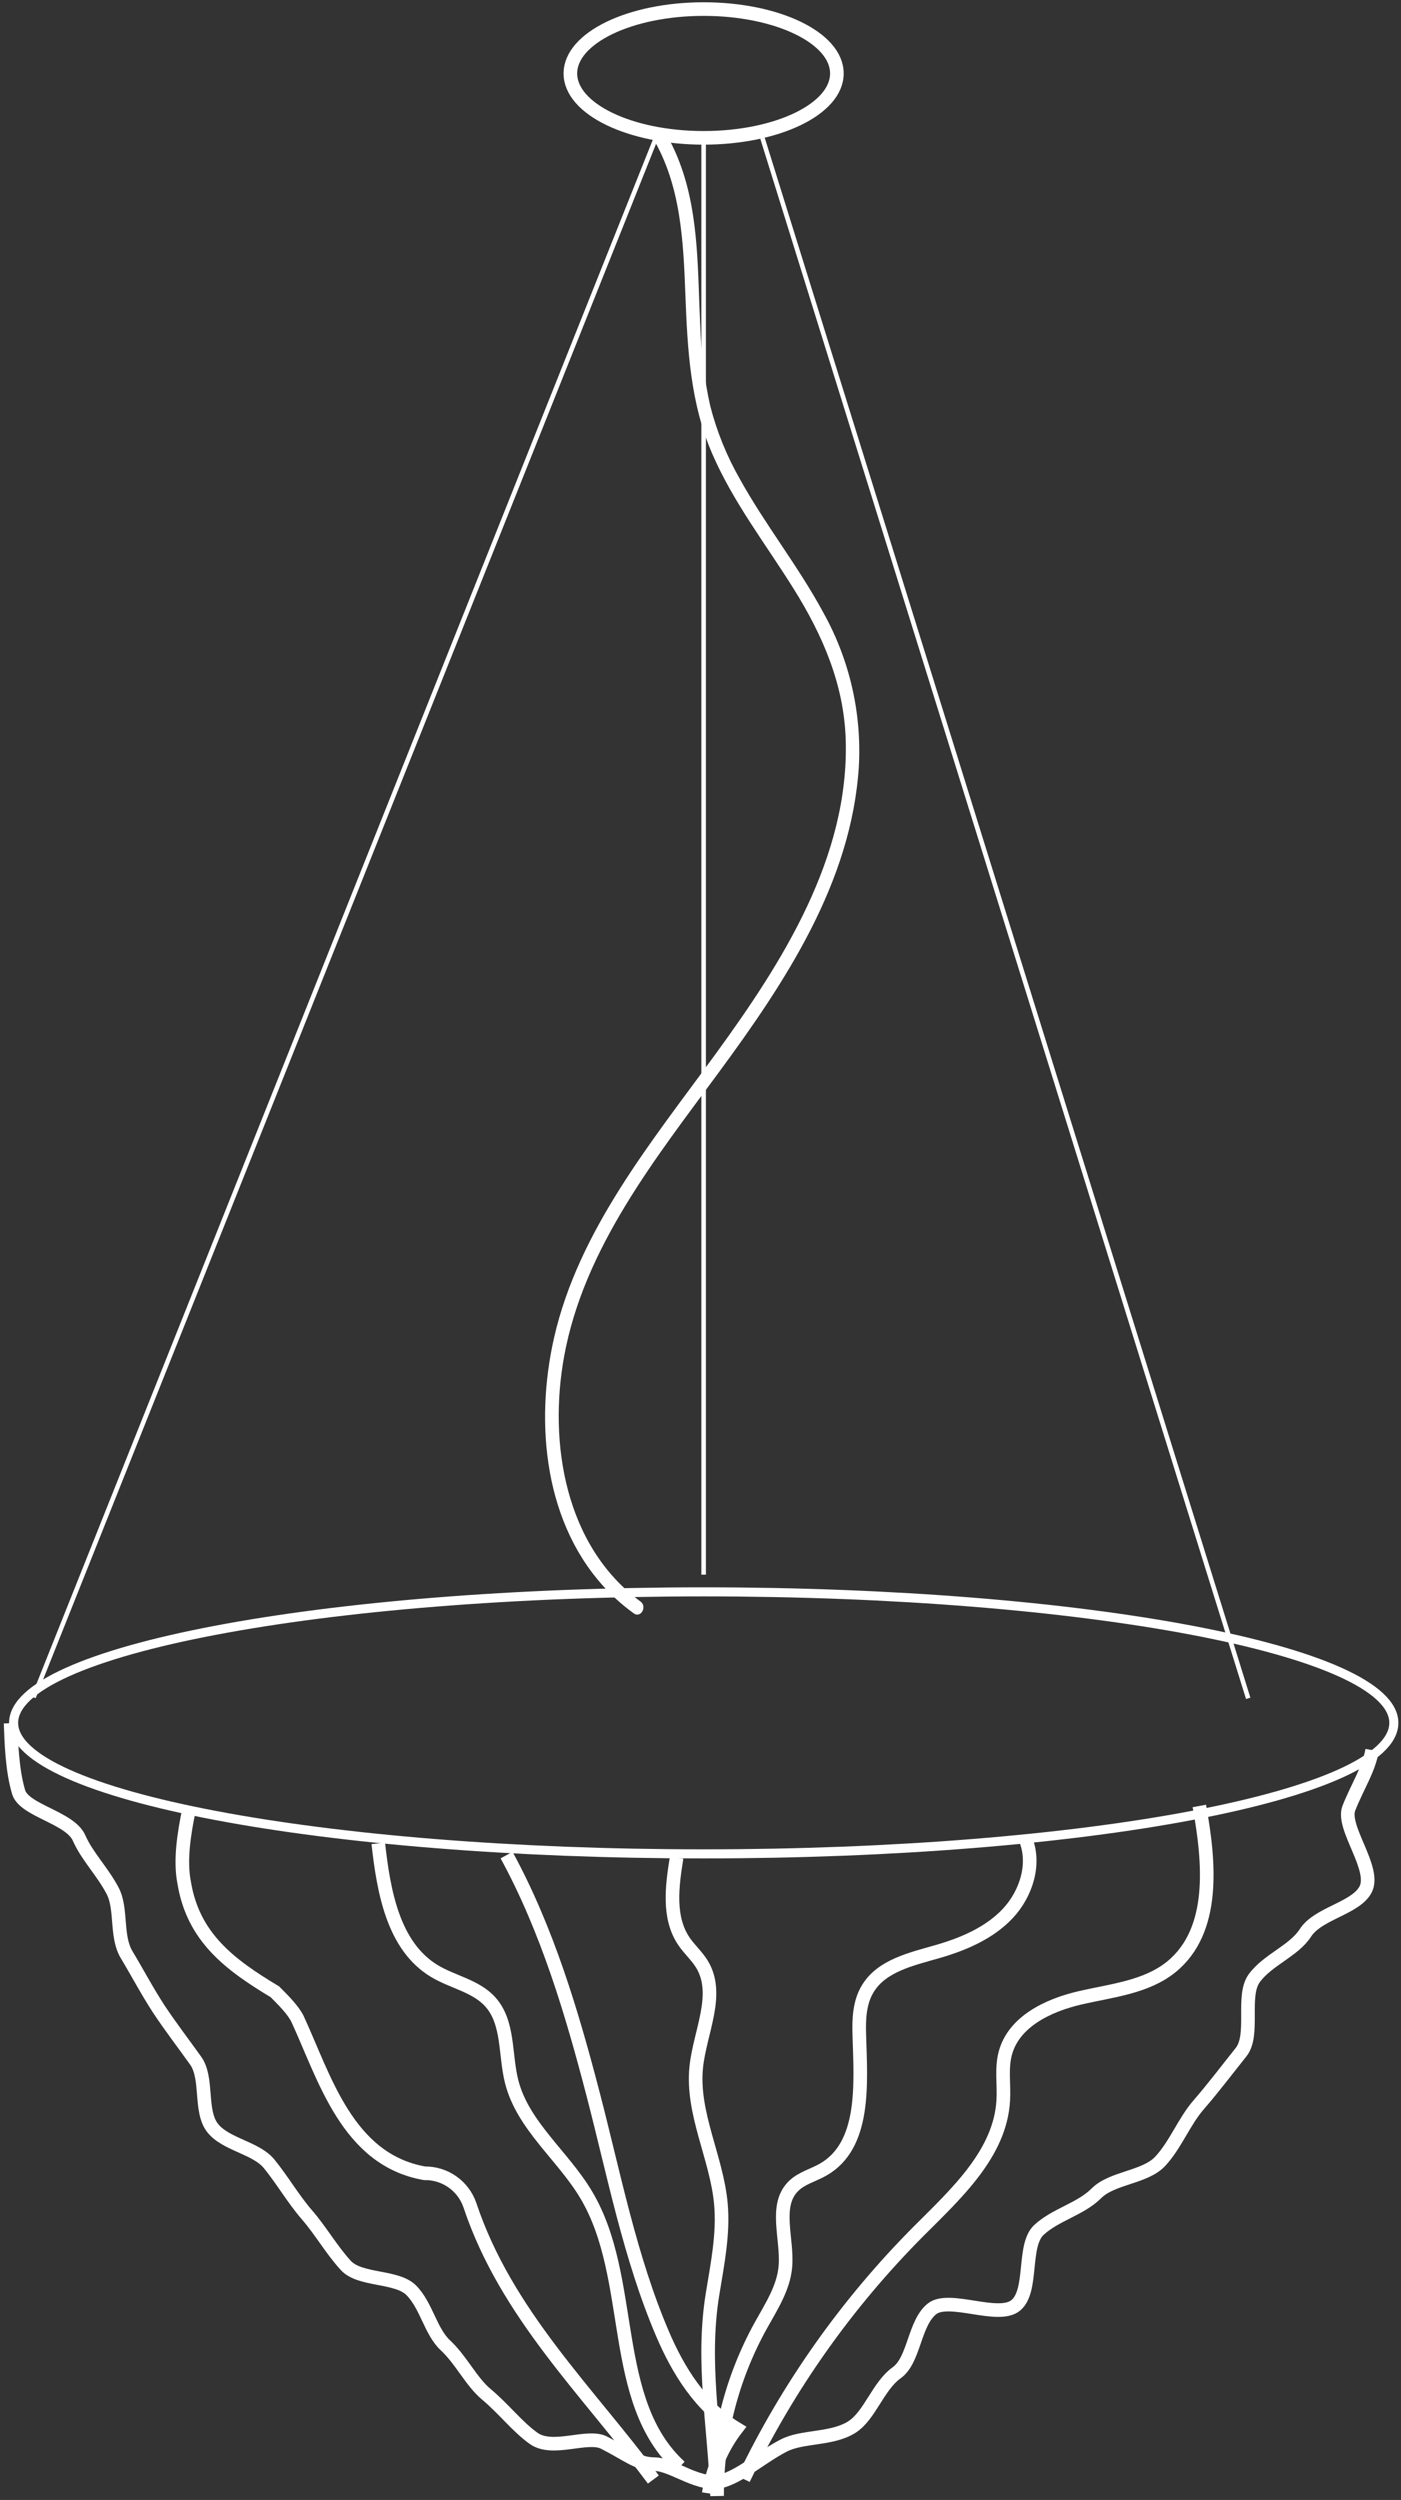 <?xml version="1.0" encoding="UTF-8"?> <svg xmlns="http://www.w3.org/2000/svg" width="309" height="551" viewBox="0 0 309 551" fill="none"><rect x="0" y="0" width="309" height="551" fill="#333333" stroke="none"/> <path d="M155.19 2C171.42 2 184.58 8.35 184.58 16.19C184.58 24.03 171.42 30.38 155.19 30.38C138.96 30.38 125.8 24.02 125.8 16.19C125.8 8.36 139 2 155.19 2Z" stroke="white" stroke-width="3" stroke-miterlimit="10"></path> <path d="M155.19 350.85C239.26 350.85 307.42 363.78 307.42 379.73C307.42 395.68 239.26 408.6 155.19 408.6C71.12 408.6 3 395.67 3 379.73C3 363.79 71.11 350.85 155.19 350.85Z" stroke="white" stroke-width="2" stroke-miterlimit="10"></path> <path d="M2.34 379.8C2.5 383.91 2.63 389.99 4.1 394.97C5.32 399.09 15.48 400.56 17.46 405.14C19.22 409.14 22.57 412.43 24.84 416.74C26.94 420.74 25.47 426.74 27.94 430.84C30.28 434.73 32.44 438.84 35.05 442.84C37.58 446.66 40.42 450.35 43.16 454.19C45.9 458.03 43.99 465.19 46.83 468.93C49.67 472.67 56.43 473.32 59.37 476.93C62.31 480.54 64.69 484.69 67.72 488.18C70.75 491.67 73.17 495.95 76.29 499.33C79.41 502.71 87.52 501.56 90.72 504.8C94.08 508.21 94.95 513.86 98.25 516.93C101.8 520.24 103.91 524.93 107.32 527.76C111.12 530.94 114.15 534.91 117.69 537.42C121.89 540.42 129.54 536.5 133.21 538.36C138.29 540.93 140.62 543.11 144.3 543.11C148.56 543.11 154.42 548.5 159.74 546.68C163.99 545.22 168.11 541.46 172.87 539C176.99 536.87 183.5 537.72 187.87 534.94C191.87 532.41 193.65 525.89 197.8 522.94C201.69 520.13 201.6 512.03 205.56 508.88C209.34 505.88 220.29 511.34 224.09 508.06C227.89 504.78 225.5 494.88 229.14 491.49C232.78 488.1 238.31 486.92 241.81 483.42C245.31 479.92 252.53 479.96 255.89 476.36C259.25 472.76 261.16 467.6 264.37 463.91C267.58 460.22 270.68 456.11 273.72 452.31C276.76 448.51 273.79 439.9 276.63 436.01C279.63 431.91 285.34 430.01 287.92 426.01C290.7 421.69 298.92 420.64 301.16 416.5C303.64 411.9 295.79 402.81 297.51 398.5C299.51 393.5 301.84 390.15 302.64 385.73" stroke="white" stroke-width="3" stroke-miterlimit="10"></path> <path d="M7.4 374.1L144.8 30.1" stroke="white" stroke-miterlimit="10"></path> <path d="M168.16 30.42L275.3 374.32" stroke="white" stroke-miterlimit="10"></path> <path d="M144 30.45C150.19 40.89 150.72 53.2 151.17 65.01C151.62 77.01 152.26 88.87 157.09 100.01C161.7 110.67 168.88 119.91 175 129.7C181.42 139.95 186.16 150.81 186.53 163.07C187.3 188.96 172.53 212.13 157.88 232.23C143.88 251.46 127.64 271.05 122.21 294.81C117.89 313.81 120.05 336.31 134.21 350.81C135.932 352.554 137.795 354.153 139.78 355.59C141.33 356.73 142.78 354.13 141.29 353C124.66 340.81 120.92 318.09 124.43 298.91C128.78 275.11 144.51 255.4 158.49 236.42C173.18 216.47 187.79 194.5 189.42 169C190.087 157.153 187.367 145.36 181.58 135C176.07 124.79 168.77 115.68 163.16 105.54C160.276 100.489 158.083 95.075 156.64 89.44C155.353 83.609 154.617 77.669 154.44 71.7C153.86 60.04 154.21 47.92 150.24 36.77C149.282 34.047 148.059 31.425 146.59 28.94C146.382 28.612 146.055 28.377 145.678 28.285C145.301 28.193 144.902 28.251 144.567 28.446C144.231 28.642 143.985 28.96 143.879 29.334C143.773 29.708 143.817 30.108 144 30.45Z" fill="white"></path> <path d="M155.19 30.42V347.06" stroke="white" stroke-miterlimit="10"></path> <path d="M41.63 399.12C40.63 404 39.63 410 40.63 415C42.63 427 50.63 433 60.63 439C62.63 441 64.63 443 65.63 445C71.63 458 76.63 476 93.63 479C95.822 478.966 97.968 479.624 99.764 480.881C101.559 482.138 102.912 483.929 103.63 486C111.63 510 129.63 527 144.1 546.5" stroke="white" stroke-width="3" stroke-miterlimit="10"></path> <path d="M164 546.38C173.732 526.084 186.827 507.579 202.73 491.65C211.01 483.38 220.65 474.55 221.28 462.87C221.47 459.44 220.84 455.93 221.71 452.61C223.53 445.61 231.13 441.98 238.13 440.35C245.13 438.72 252.77 438.02 258.36 433.49C268.16 425.49 266.79 410.49 264.52 398.04" stroke="white" stroke-width="3" stroke-miterlimit="10"></path> <path d="M83.43 406.28C84.61 416.87 86.7 428.95 95.83 434.44C99.88 436.87 105.01 437.72 108.16 441.25C112.25 445.82 111.34 452.81 112.84 458.76C115.29 468.5 124.16 475.11 129.3 483.76C140.3 502.2 134.12 529.2 149.98 543.67" stroke="white" stroke-width="3" stroke-miterlimit="10"></path> <path d="M149.23 409.44C148.23 415.68 147.29 422.63 150.84 427.86C152.05 429.65 153.71 431.1 154.84 432.95C158.84 439.58 154.38 447.84 153.57 455.53C152.49 465.75 158.07 475.53 159 485.73C159.6 492.38 158.23 499.02 157.16 505.61C154.7 520.67 157.6 534.86 158.16 550.11C158.118 537.03 161.408 524.156 167.72 512.7C170.03 508.52 172.8 504.36 173.22 499.61C173.77 493.47 170.63 486.11 175.03 481.8C176.81 480.06 179.37 479.43 181.53 478.2C190.9 472.87 189.86 459.43 189.53 448.66C189.41 445.11 189.53 441.37 191.39 438.33C194.45 433.24 200.98 431.8 206.69 430.16C212.4 428.52 218.16 426.1 222.25 421.76C226.34 417.42 228.46 410.76 226.16 405.29" stroke="white" stroke-width="3" stroke-miterlimit="10"></path> <path d="M111.73 408.87C120.73 425.4 126.14 443.59 130.86 461.74C135.42 479.26 138.95 497.56 146.08 514.28C149.58 522.51 154.57 530.54 162.42 535.28C159.217 539.447 157.118 544.355 156.32 549.55" stroke="white" stroke-width="3" stroke-miterlimit="10"></path> </svg> 